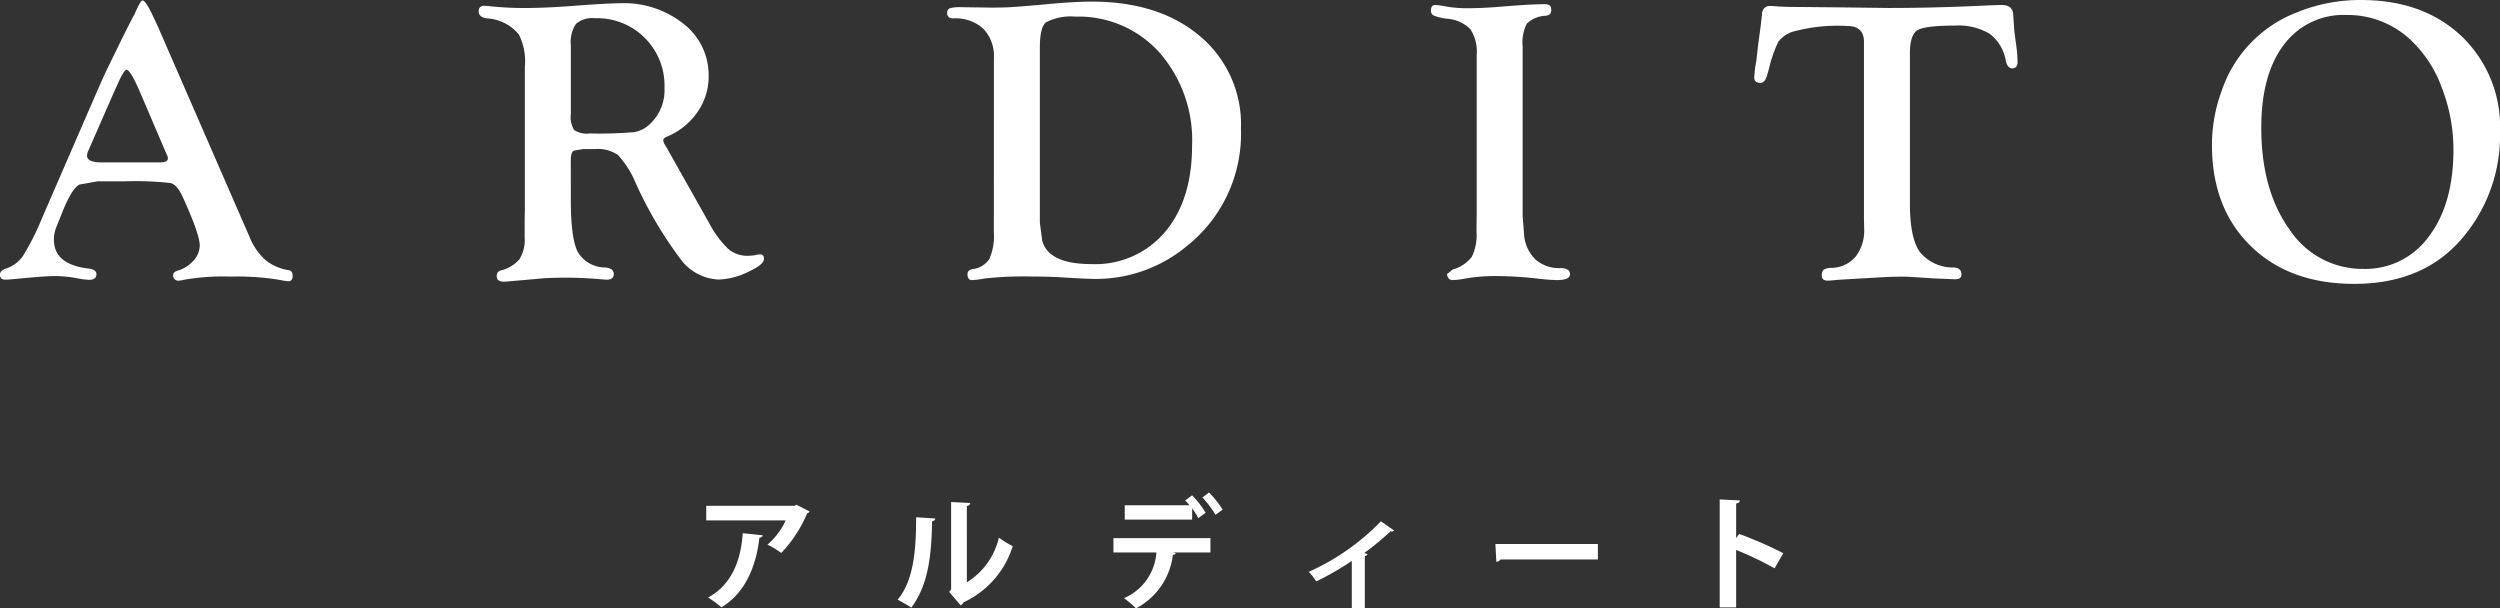 <svg id="design-name-ardito" xmlns="http://www.w3.org/2000/svg" width="292.524" height="71.197" viewBox="0 0 292.524 71.197">
  <rect x="0" y="0" width="292.524" height="71.197" fill="#333333" stroke="none"/>
  <path id="パス_16667" data-name="パス 16667" d="M121.43,573.626l10.635,24.407a7.364,7.364,0,0,0,1.87,2.756A5.79,5.79,0,0,0,136.716,602c.28.048.421.269.421.667,0,.427-.179.634-.538.618a8.181,8.181,0,0,1-.892-.14,29.938,29.938,0,0,0-5.806-.4,26.368,26.368,0,0,0-5.479.37,2.307,2.307,0,0,1-.607.1.585.585,0,0,1-.656-.668c0-.221.171-.389.514-.5a3.854,3.854,0,0,0,1.859-1.169,2.676,2.676,0,0,0,.736-1.777q0-1.309-2.027-5.75-.629-1.356-1.387-1.554a37.054,37.054,0,0,0-5.373-.2H114.31l-2.1.374q-.863.395-1.959,3.077l-.722,1.8a3.969,3.969,0,0,0-.327,1.563q0,2.937,4.114,3.4.888.119.865.69c-.031.413-.311.619-.843.619a7.22,7.22,0,0,1-1.2-.14,14.454,14.454,0,0,0-2.763-.3q-1.1,0-3.561.233-1.828.187-2.272.187-.656,0-.656-.572,0-.475.654-.713a3.847,3.847,0,0,0,2.022-1.458,29.688,29.688,0,0,0,2.255-4.469l6.381-14.7q.771-1.75,1.075-2.4l2.174-4.457,1.122-2.194v.07q.748-1.776,1.005-1.776.374,0,1.285,1.963Zm.877,14.613-3.053-7.134q-1.1-2.563-1.562-2.563-.279,0-1.025,1.655l-.443.978L113.5,587.4l-.257.581a1.481,1.481,0,0,0-.164.606q0,.794,1.68.793h6.9q.886,0,.885-.489a1.218,1.218,0,0,0-.117-.4Z" transform="translate(-102.895 -570.379)" fill="#fff"/>
  <path id="パス_16668" data-name="パス 16668" d="M202.009,594.048q0,4.433.818,6.01a3.728,3.728,0,0,0,3.226,1.808q.982.1.982.76t-.795.665c-.172,0-.491-.023-.959-.07q-2.01-.164-3.88-.164-1.567,0-2.782.089l-1.963.178-1.566.134c-.437.046-.741.067-.912.067-.561,0-.841-.215-.841-.642a.626.626,0,0,1,.467-.666A4.167,4.167,0,0,0,196,600.9a4.286,4.286,0,0,0,.607-2.531v-2.216l.023-.908V578.361a6.887,6.887,0,0,0-.7-3.753,5.183,5.183,0,0,0-3.739-1.888q-.959-.144-.958-.808a.583.583,0,0,1,.654-.665,7.965,7.965,0,0,1,.841.07,38.489,38.489,0,0,0,3.95.187q2.361,0,5.727-.257,3.949-.3,5.446-.3a11.151,11.151,0,0,1,7.363,2.422,7.585,7.585,0,0,1,2.921,6.093,7.278,7.278,0,0,1-1.3,4.212,8.1,8.1,0,0,1-3.564,2.876q-.467.187-.444.468a1.353,1.353,0,0,0,.234.561q.21.327.631,1.1l2.08,3.69,2.408,4.275a11.958,11.958,0,0,0,2.208,3.012,3.372,3.372,0,0,0,2.28.841,5.131,5.131,0,0,0,1.005-.094,2.129,2.129,0,0,1,.514-.07c.281,0,.42.18.42.536q0,.677-1.913,1.543a8.412,8.412,0,0,1-3.393.864,5.831,5.831,0,0,1-4.431-2.361,47.176,47.176,0,0,1-5.271-8.928,11.165,11.165,0,0,0-2.077-3.285,4.131,4.131,0,0,0-2.665-.689h-1.449l-1.052.187q-.351.186-.351,1.12Zm0-18.244v8.088a3,3,0,0,0,.386,1.893,2.784,2.784,0,0,0,1.839.4,48.885,48.885,0,0,0,5.165-.153,3.519,3.519,0,0,0,1.862-.946,5.441,5.441,0,0,0,1.709-4.254A7.884,7.884,0,0,0,204.8,572.7a2.879,2.879,0,0,0-2.191.665,3.742,3.742,0,0,0-.6,2.443" transform="translate(-135.217 -570.568)" fill="#fff"/>
  <path id="パス_16669" data-name="パス 16669" d="M283.141,577.282a4.622,4.622,0,0,0-1.238-3.456,4.8,4.8,0,0,0-3.506-1.215q-.725,0-.725-.619a.543.543,0,0,1,.3-.559,4.165,4.165,0,0,1,1.332-.131l3.553.047q1.216,0,2.174-.047,1.472-.093,4.044-.327,3.459-.327,5.493-.327,7.923,0,12.7,4.058a13.459,13.459,0,0,1,4.779,10.8,16.791,16.791,0,0,1-6.427,13.824,16.62,16.62,0,0,1-10.635,3.766q-.982,0-3.95-.187-1.683-.093-3.459-.093a41.144,41.144,0,0,0-5.54.233,10.439,10.439,0,0,1-1.449.187q-.538,0-.538-.691,0-.477.584-.595a2.718,2.718,0,0,0,1.975-1.191,6.682,6.682,0,0,0,.526-3.13Zm5.376-1.262v20.507l.28,2.124q.77,2.712,5.766,2.71a10.68,10.68,0,0,0,8.59-3.747q3.174-3.749,3.174-10.126a15.568,15.568,0,0,0-3.816-10.882,12.709,12.709,0,0,0-9.864-4.2,6.191,6.191,0,0,0-3.384.654q-.746.515-.746,2.965" transform="translate(-166.843 -570.46)" fill="#fff"/>
  <path id="パス_16670" data-name="パス 16670" d="M377.669,595.954l.187,2.336a4.428,4.428,0,0,0,1.368,2.755,4.131,4.131,0,0,0,2.84.959q1.145,0,1.145.713,0,.69-1.519.689-.654,0-1.87-.123a45.866,45.866,0,0,0-4.932-.344,21.775,21.775,0,0,0-3.693.245,10.358,10.358,0,0,1-1.683.223.621.621,0,0,1-.654-.5l-.047-.19.678-.548a4.231,4.231,0,0,0,2.231-1.482,5.722,5.722,0,0,0,.55-2.906l.023-2.076V577.1a4.86,4.86,0,0,0-.748-3.058,4.29,4.29,0,0,0-2.735-1.214,6.175,6.175,0,0,1-1.532-.368.625.625,0,0,1-.338-.6q0-.664.561-.64a10.326,10.326,0,0,1,1.262.187,14.737,14.737,0,0,0,2.828.186q1.309,0,3.249-.155l1.706-.134q2.407-.178,3.693-.178.77,0,.771.57a.96.96,0,0,1-.117.572.987.987,0,0,1-.584.213,3.345,3.345,0,0,0-2.161.935,4.946,4.946,0,0,0-.48,2.661Z" transform="translate(-199.505 -570.636)" fill="#fff"/>
  <path id="パス_16671" data-name="パス 16671" d="M444.813,576.954v17.6q0,3.949,1.145,5.6A5,5,0,0,0,450,601.987c.561.047.841.325.841.832q0,.547-.725.547c-.109,0-.3-.008-.584-.023l-1.753-.07-2.921-.187q-.351-.023-.935-.023-1.355,0-2.431.07l-5.166.3q-.818.094-1.122.094-.725,0-.7-.617a.865.865,0,0,1,.233-.677,1.975,1.975,0,0,1,.912-.2,3.776,3.776,0,0,0,2.815-1.32,5.007,5.007,0,0,0,.994-3.285l-.023-1.1V575.575q0-1.846-1.987-1.847a19.864,19.864,0,0,0-6.381.681,3.462,3.462,0,0,0-1.647,1.161,15.025,15.025,0,0,0-1.111,3.2l-.187.658q-.257.961-.795.961-.771,0-.725-.724a13.75,13.75,0,0,1,.234-1.823l.233-2.034.281-2.081.163-1.426a.894.894,0,0,1,.982-.912q.233,0,.795.047.911.07,2.594.07l4.769.046,5.68.07q5.493,0,11.64-.3,1.216-.047,1.566-.047,1.285,0,1.355,1.076l.117,1.683q.023.4.233,1.893a15.951,15.951,0,0,1,.164,1.987q0,.771-.631.772-.537,0-.748-.893a4.959,4.959,0,0,0-1.881-3.147,7.068,7.068,0,0,0-4.033-.963q-3.553,0-4.428.549t-.878,2.724" transform="translate(-221.334 -570.689)" fill="#fff"/>
  <path id="パス_16672" data-name="パス 16672" d="M528.489,570.352q7.293,0,11.78,4.245a14.637,14.637,0,0,1,4.488,11.146,18.493,18.493,0,0,1-4.628,12.724q-4.511,5.1-12.434,5.1-7.573,0-12.108-4.432t-4.535-11.847a18.383,18.383,0,0,1,1.145-6.328,14.957,14.957,0,0,1,8.871-9.192,19.58,19.58,0,0,1,7.42-1.415m-1.683,1.753a8.692,8.692,0,0,0-7.339,3.483q-2.641,3.483-2.641,9.7,0,7.339,3.319,11.932a10.188,10.188,0,0,0,8.625,4.594,9.13,9.13,0,0,0,7.666-3.8q2.875-3.8,2.875-10.155a19.96,19.96,0,0,0-1.332-7.164,14.41,14.41,0,0,0-3.553-5.552,10.741,10.741,0,0,0-7.62-3.039" transform="translate(-252.233 -570.352)" fill="#fff"/>
  <path id="パス_16673" data-name="パス 16673" d="M245.305,664.276a.423.423,0,0,1-.287.216,15.2,15.2,0,0,1-3.03,4.639,10.434,10.434,0,0,0-1.61-.977,8.25,8.25,0,0,0,2.127-2.83H233.21v-1.71h10.344l.2-.129Zm-5.486,2.786c-.014.144-.159.259-.388.3-.36,3.145-1.552,6.391-4.439,8.131a13.182,13.182,0,0,0-1.566-1.15c2.73-1.465,3.85-4.309,4.051-7.527Z" transform="translate(-150.575 -604.429)" fill="#fff"/>
  <path id="パス_16674" data-name="パス 16674" d="M272.93,664.913a.373.373,0,0,1-.372.316c-.072,4.123-.46,7.457-2.428,10.114-.417-.273-1.106-.675-1.609-.933,1.91-2.226,2.169-5.962,2.169-9.64Zm3.693,7.47a8.356,8.356,0,0,0,3.749-5.23,10.486,10.486,0,0,0,1.622.993,10.742,10.742,0,0,1-5.759,6.579,1.025,1.025,0,0,1-.33.359l-1.351-1.58.23-.3V662.989l2.241.115a.42.42,0,0,1-.4.344Z" transform="translate(-163.494 -604.246)" fill="#fff"/>
  <path id="パス_16675" data-name="パス 16675" d="M308.351,668.246v-1.681H319.7v1.681h-4.352l.288.086a.314.314,0,0,1-.33.187,8.152,8.152,0,0,1-4.31,6.263,11.907,11.907,0,0,0-1.409-1.192,6.285,6.285,0,0,0,3.793-5.343Zm9.926-4.022a7.774,7.774,0,0,0-.718-1.136V664.4h-7.886v-1.68h7.584a4.877,4.877,0,0,0-.517-.561l.819-.6a11.329,11.329,0,0,1,1.58,2.039Zm2.01-.388a11.077,11.077,0,0,0-1.523-2.026l.776-.589a12.263,12.263,0,0,1,1.594,2.012Z" transform="translate(-178.068 -603.599)" fill="#fff"/>
  <path id="パス_16676" data-name="パス 16676" d="M354.381,667.622a.448.448,0,0,1-.43.1,32.453,32.453,0,0,1-3.06,2.529c.159.058.288.1.387.143a.409.409,0,0,1-.33.215v6.134h-1.522v-5.56a34.5,34.5,0,0,1-4.166,2.4,5.9,5.9,0,0,0-.877-1.122,27.136,27.136,0,0,0,8.447-5.918Z" transform="translate(-191.252 -605.547)" fill="#fff"/>
  <path id="パス_16677" data-name="パス 16677" d="M378.83,670.736h11.994v1.809H379.433a.7.7,0,0,1-.49.275Z" transform="translate(-203.855 -607.081)" fill="#fff"/>
  <path id="パス_16678" data-name="パス 16678" d="M426.646,670.571a40.918,40.918,0,0,0-4.5-2.155v6.724h-1.925V662.512l2.356.115c-.014.172-.129.316-.432.36v4.05l.36-.488a44.928,44.928,0,0,1,5.156,2.254Z" transform="translate(-219 -604.072)" fill="#fff"/>
</svg>
